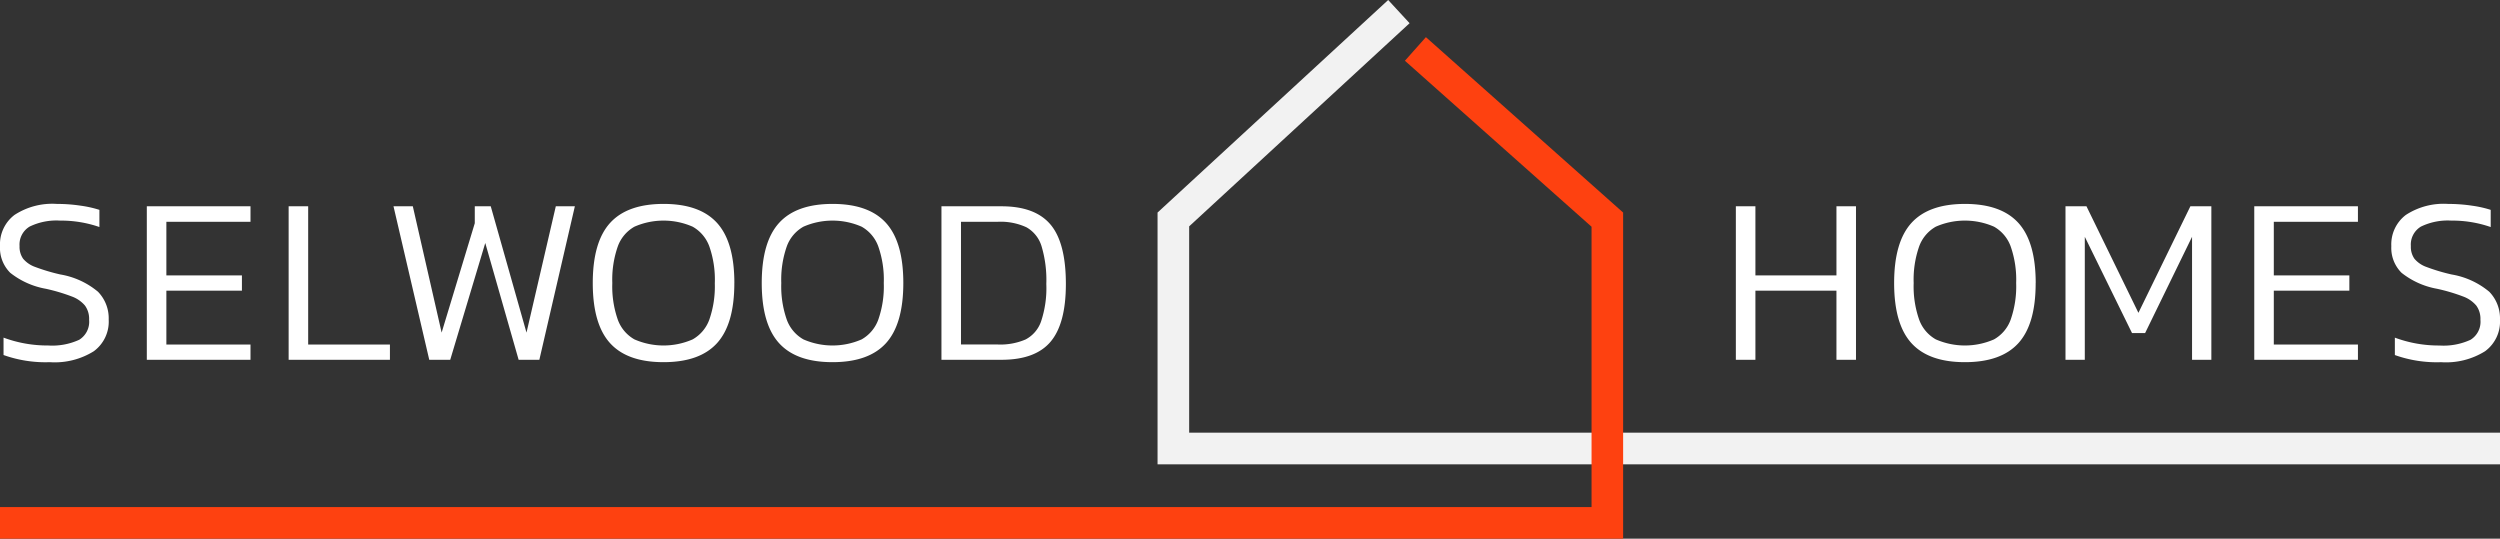 <svg xmlns="http://www.w3.org/2000/svg" id="Group_1" data-name="Group 1" width="301.687" height="65" viewBox="0 0 301.687 65"><rect x="0" y="0" width="301.687" height="65" fill="#333333" stroke="none"/><path id="Path_1" data-name="Path 1" d="M293.249,56.032h-162V25.648L159.08,0l2.584,2.8-26.6,24.515v24.9H293.249v3.813Z" transform="translate(8.438)" fill="#f2f2f2"></path><path id="Path_2" data-name="Path 2" d="M195.872,64.729H0V60.917H192.06V27.09L169.537,7.061l2.534-2.849,23.8,21.166V64.729Z" transform="translate(0 0.271)" fill="#fe4110"></path><path id="Path_3" data-name="Path 3" d="M289.032,37.1a4.6,4.6,0,0,0-1.293-3.379,9.553,9.553,0,0,0-4.545-2.085,22.789,22.789,0,0,1-3.034-.906,3.351,3.351,0,0,1-1.452-.993,2.476,2.476,0,0,1-.431-1.524,2.522,2.522,0,0,1,1.222-2.358,7.4,7.4,0,0,1,3.668-.719,14.055,14.055,0,0,1,4.744.777V23.839a13.292,13.292,0,0,0-2.227-.5,18.932,18.932,0,0,0-2.892-.215,8.322,8.322,0,0,0-5.133,1.337,4.46,4.46,0,0,0-1.74,3.754,4.236,4.236,0,0,0,1.237,3.221,9.594,9.594,0,0,0,4.285,1.927,21.976,21.976,0,0,1,3.15.934,3.766,3.766,0,0,1,1.581,1.094,2.7,2.7,0,0,1,.5,1.71,2.553,2.553,0,0,1-1.194,2.416,7.775,7.775,0,0,1-3.753.691,15.174,15.174,0,0,1-5.379-.949v2.1a15.07,15.07,0,0,0,5.58.863,8.888,8.888,0,0,0,5.307-1.324,4.426,4.426,0,0,0,1.8-3.8M259.38,41.931h12.511V40.09H261.738v-6.5h9.117V31.748h-9.117V25.277h10.152v-1.87H259.38V41.931ZM244.625,38.71h1.581l5.666-11.62V41.931h2.33V23.407h-2.531L245.4,36.265l-6.269-12.858H236.6V41.931h2.33V27.09l5.7,11.62Zm-13.978-6.041a12.144,12.144,0,0,1-.661,4.416,4.477,4.477,0,0,1-2.015,2.386,8.748,8.748,0,0,1-7.017,0,4.476,4.476,0,0,1-2.014-2.386,12.12,12.12,0,0,1-.661-4.416,12.125,12.125,0,0,1,.661-4.415,4.49,4.49,0,0,1,2.014-2.387,8.76,8.76,0,0,1,7.017,0,4.492,4.492,0,0,1,2.015,2.387,12.149,12.149,0,0,1,.661,4.415m2.358,0q0-4.946-2.085-7.247t-6.457-2.3q-4.373,0-6.457,2.3t-2.085,7.247q0,4.949,2.085,7.249t6.457,2.3q4.371,0,6.457-2.3T233,32.669M208.96,41.931h2.358V23.407H208.96v8.341h-9.779V23.407h-2.36V41.931h2.36V33.589h9.779v8.342Z" transform="translate(12.653 1.486)" fill="#fff"></path><path id="Path_4" data-name="Path 4" d="M126.264,32.785a12.633,12.633,0,0,1-.633,4.515,3.877,3.877,0,0,1-1.884,2.186,7.692,7.692,0,0,1-3.322.6h-4.458V25.277h4.458a7.425,7.425,0,0,1,3.437.662,3.923,3.923,0,0,1,1.826,2.286,14.191,14.191,0,0,1,.576,4.559m2.36,0q0-4.976-1.856-7.176t-5.91-2.2h-7.249V41.931h7.249q4.084,0,5.925-2.186t1.841-6.96m-21.974-.115a12.112,12.112,0,0,1-.662,4.415,4.49,4.49,0,0,1-2.013,2.387,8.762,8.762,0,0,1-7.018,0,4.483,4.483,0,0,1-2.014-2.387,12.135,12.135,0,0,1-.662-4.415,12.135,12.135,0,0,1,.662-4.415,4.475,4.475,0,0,1,2.014-2.387,8.762,8.762,0,0,1,7.018,0,4.482,4.482,0,0,1,2.013,2.387,12.112,12.112,0,0,1,.662,4.415m2.358,0q0-4.947-2.086-7.249t-6.457-2.3q-4.371,0-6.456,2.3T91.923,32.67q0,4.946,2.086,7.248t6.456,2.3q4.373,0,6.457-2.3t2.086-7.248m-22.75,0a12.161,12.161,0,0,1-.661,4.415,4.489,4.489,0,0,1-2.015,2.387,8.76,8.76,0,0,1-7.017,0,4.478,4.478,0,0,1-2.014-2.387,12.115,12.115,0,0,1-.661-4.415,12.115,12.115,0,0,1,.661-4.415,4.47,4.47,0,0,1,2.014-2.387,8.759,8.759,0,0,1,7.017,0A4.481,4.481,0,0,1,85.6,28.255a12.161,12.161,0,0,1,.661,4.415m2.358,0q0-4.947-2.085-7.249t-6.457-2.3q-4.373,0-6.458,2.3T71.532,32.67q0,4.946,2.084,7.248t6.458,2.3q4.371,0,6.457-2.3t2.085-7.248M58.559,27.837l4.027,14.094h2.5l4.285-18.523h-2.3L63.535,38.652,59.221,23.408H57.294v2.042l-4,13.2L49.816,23.408H47.485L51.8,41.931h2.531l4.228-14.094ZM37.189,40.09V23.408H34.831V41.931H47.054V40.09ZM17.717,41.931H30.229V40.09H20.077v-6.5h9.117V31.749H20.077V25.277H30.229V23.408H17.717V41.931Zm-4.6-4.833a4.6,4.6,0,0,0-1.294-3.379,9.557,9.557,0,0,0-4.545-2.085,22.941,22.941,0,0,1-3.034-.906,3.365,3.365,0,0,1-1.452-.992,2.479,2.479,0,0,1-.432-1.525,2.522,2.522,0,0,1,1.223-2.358,7.4,7.4,0,0,1,3.668-.718,14.086,14.086,0,0,1,4.745.776V23.839a13.3,13.3,0,0,0-2.229-.5,19.046,19.046,0,0,0-2.891-.216A8.334,8.334,0,0,0,1.74,24.458,4.462,4.462,0,0,0,0,28.212a4.24,4.24,0,0,0,1.237,3.222A9.61,9.61,0,0,0,5.523,33.36a22.1,22.1,0,0,1,3.15.935,3.78,3.78,0,0,1,1.58,1.093,2.711,2.711,0,0,1,.5,1.71,2.556,2.556,0,0,1-1.193,2.417,7.79,7.79,0,0,1-3.753.69,15.2,15.2,0,0,1-5.38-.948v2.1a15.075,15.075,0,0,0,5.581.863A8.892,8.892,0,0,0,11.318,40.9a4.429,4.429,0,0,0,1.8-3.8" transform="translate(0 1.486)" fill="#fff"></path></svg>